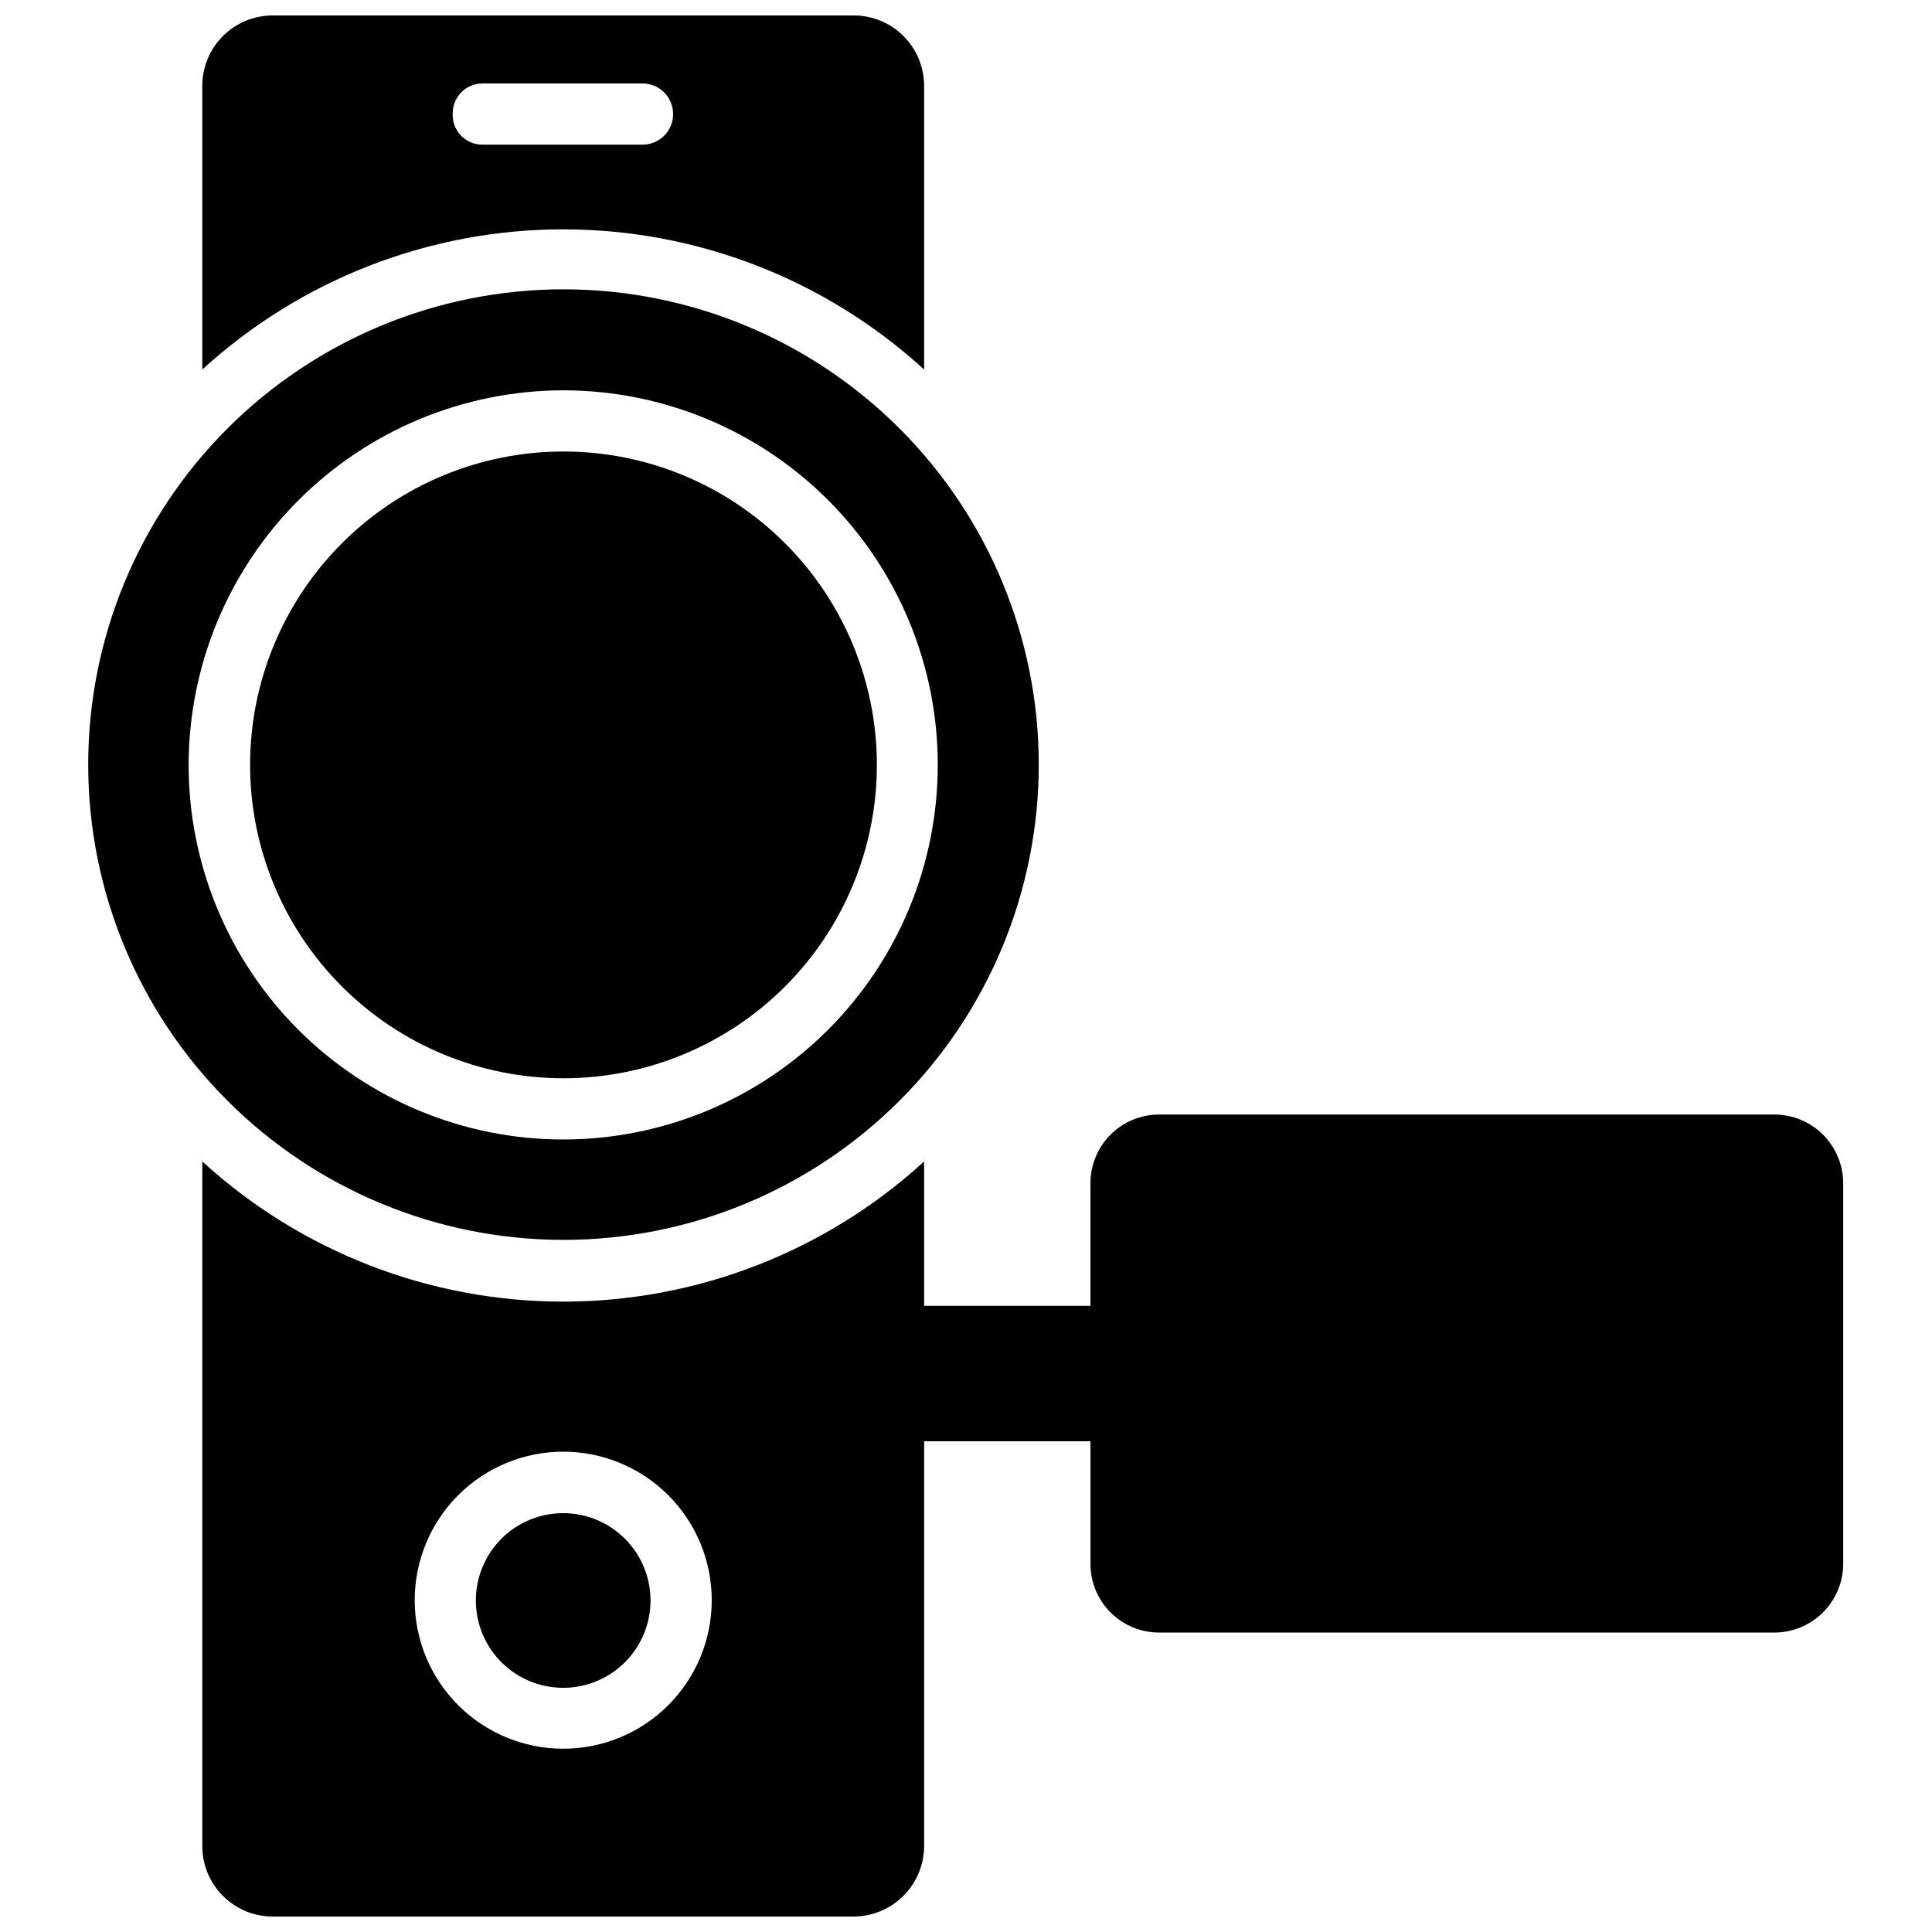 <?xml version="1.0" encoding="UTF-8"?>
<!-- Uploaded to: SVG Repo, www.svgrepo.com, Generator: SVG Repo Mixer Tools -->
<svg width="800px" height="800px" version="1.1" viewBox="144 144 512 512" xmlns="http://www.w3.org/2000/svg">
 <defs>
  <clipPath id="b">
   <path d="m197 439h436v212.9h-436z"/>
  </clipPath>
  <clipPath id="a">
   <path d="m197 148.09h192v93.906h-192z"/>
  </clipPath>
 </defs>
 <g clip-path="url(#b)">
  <path d="m614.2 439.36h-163.03c-4.824 0-9.449 1.914-12.859 5.324s-5.328 8.035-5.328 12.859v32.512h-44.082v-38.258c-26.121 23.898-60.242 37.148-95.645 37.148s-69.523-13.25-95.645-37.148v181.45c0 4.949 1.965 9.695 5.465 13.191 3.496 3.5 8.242 5.465 13.191 5.465h153.98c4.941-0.02 9.676-1.992 13.168-5.488 3.496-3.492 5.469-8.227 5.488-13.168v-107.3h44.082v32.434c-0.02 4.836 1.887 9.484 5.301 12.91 3.41 3.426 8.051 5.356 12.887 5.356h163.03c4.844 0 9.488-1.926 12.914-5.352s5.352-8.07 5.352-12.914v-100.61c0.039-4.867-1.863-9.555-5.293-13.016-3.43-3.457-8.102-5.402-12.973-5.402zm-320.94 168.07c-10.438 0-20.449-4.144-27.832-11.527-7.383-7.383-11.527-17.395-11.527-27.832s4.144-20.449 11.527-27.832 17.395-11.527 27.832-11.527 20.449 4.144 27.832 11.527c7.383 7.383 11.527 17.395 11.527 27.832s-4.144 20.449-11.527 27.832c-7.383 7.383-17.395 11.527-27.832 11.527z"/>
 </g>
 <path d="m293.25 545c-6.144 0-12.035 2.441-16.375 6.789-4.34 4.348-6.777 10.238-6.769 16.383 0.008 6.141 2.457 12.031 6.809 16.367 4.352 4.336 10.246 6.762 16.387 6.75 6.144-0.016 12.031-2.469 16.359-6.824 4.332-4.356 6.754-10.258 6.734-16.398-0.023-6.125-2.469-11.992-6.809-16.312-4.336-4.324-10.211-6.754-16.336-6.754z"/>
 <g clip-path="url(#a)">
  <path d="m388.9 241.77v-75.098c-0.02-4.934-1.996-9.66-5.492-13.141-3.496-3.484-8.23-5.438-13.164-5.438h-153.98c-4.934 0-9.668 1.953-13.164 5.438-3.496 3.481-5.473 8.207-5.492 13.141v75.258c26.121-23.898 60.242-37.152 95.645-37.152s69.523 13.254 95.645 37.152zm-124.93-67.777c0-4.348 3.527-7.871 7.875-7.871h42.43c4.477 0 8.105 3.629 8.105 8.109 0 4.477-3.629 8.105-8.105 8.105h-42.195c-2.215 0.07-4.352-0.793-5.894-2.383-1.543-1.586-2.348-3.75-2.215-5.961z"/>
 </g>
 <path d="m293.33 472.58c33.406 0 65.441-13.27 89.062-36.891 23.621-23.621 36.891-55.656 36.891-89.062 0-33.402-13.27-65.441-36.891-89.062-23.621-23.617-55.656-36.891-89.062-36.891-33.402 0-65.441 13.273-89.062 36.891-23.621 23.621-36.891 55.66-36.891 89.062 0 33.406 13.27 65.441 36.891 89.062 23.621 23.621 55.66 36.891 89.062 36.891zm0-225.14c26.32 0.023 51.551 10.492 70.152 29.113 18.598 18.617 29.043 43.863 29.035 70.18-0.008 26.32-10.465 51.555-29.074 70.168-18.609 18.609-43.848 29.066-70.164 29.074-26.32 0.004-51.562-10.438-70.184-29.039-18.617-18.598-29.09-43.832-29.109-70.148 0.02-26.344 10.492-51.602 29.121-70.227 18.625-18.625 43.883-29.098 70.223-29.121z"/>
 <path d="m293.33 429.75c22.031 0 43.16-8.754 58.734-24.332 15.574-15.582 24.324-36.711 24.316-58.742-0.008-22.031-8.766-43.156-24.352-58.727s-36.719-24.312-58.75-24.297c-22.031 0.012-43.156 8.781-58.719 24.371-15.566 15.59-24.301 36.727-24.281 58.758 0.023 22.012 8.781 43.113 24.355 58.672 15.57 15.559 36.684 24.297 58.695 24.297z"/>
</svg>